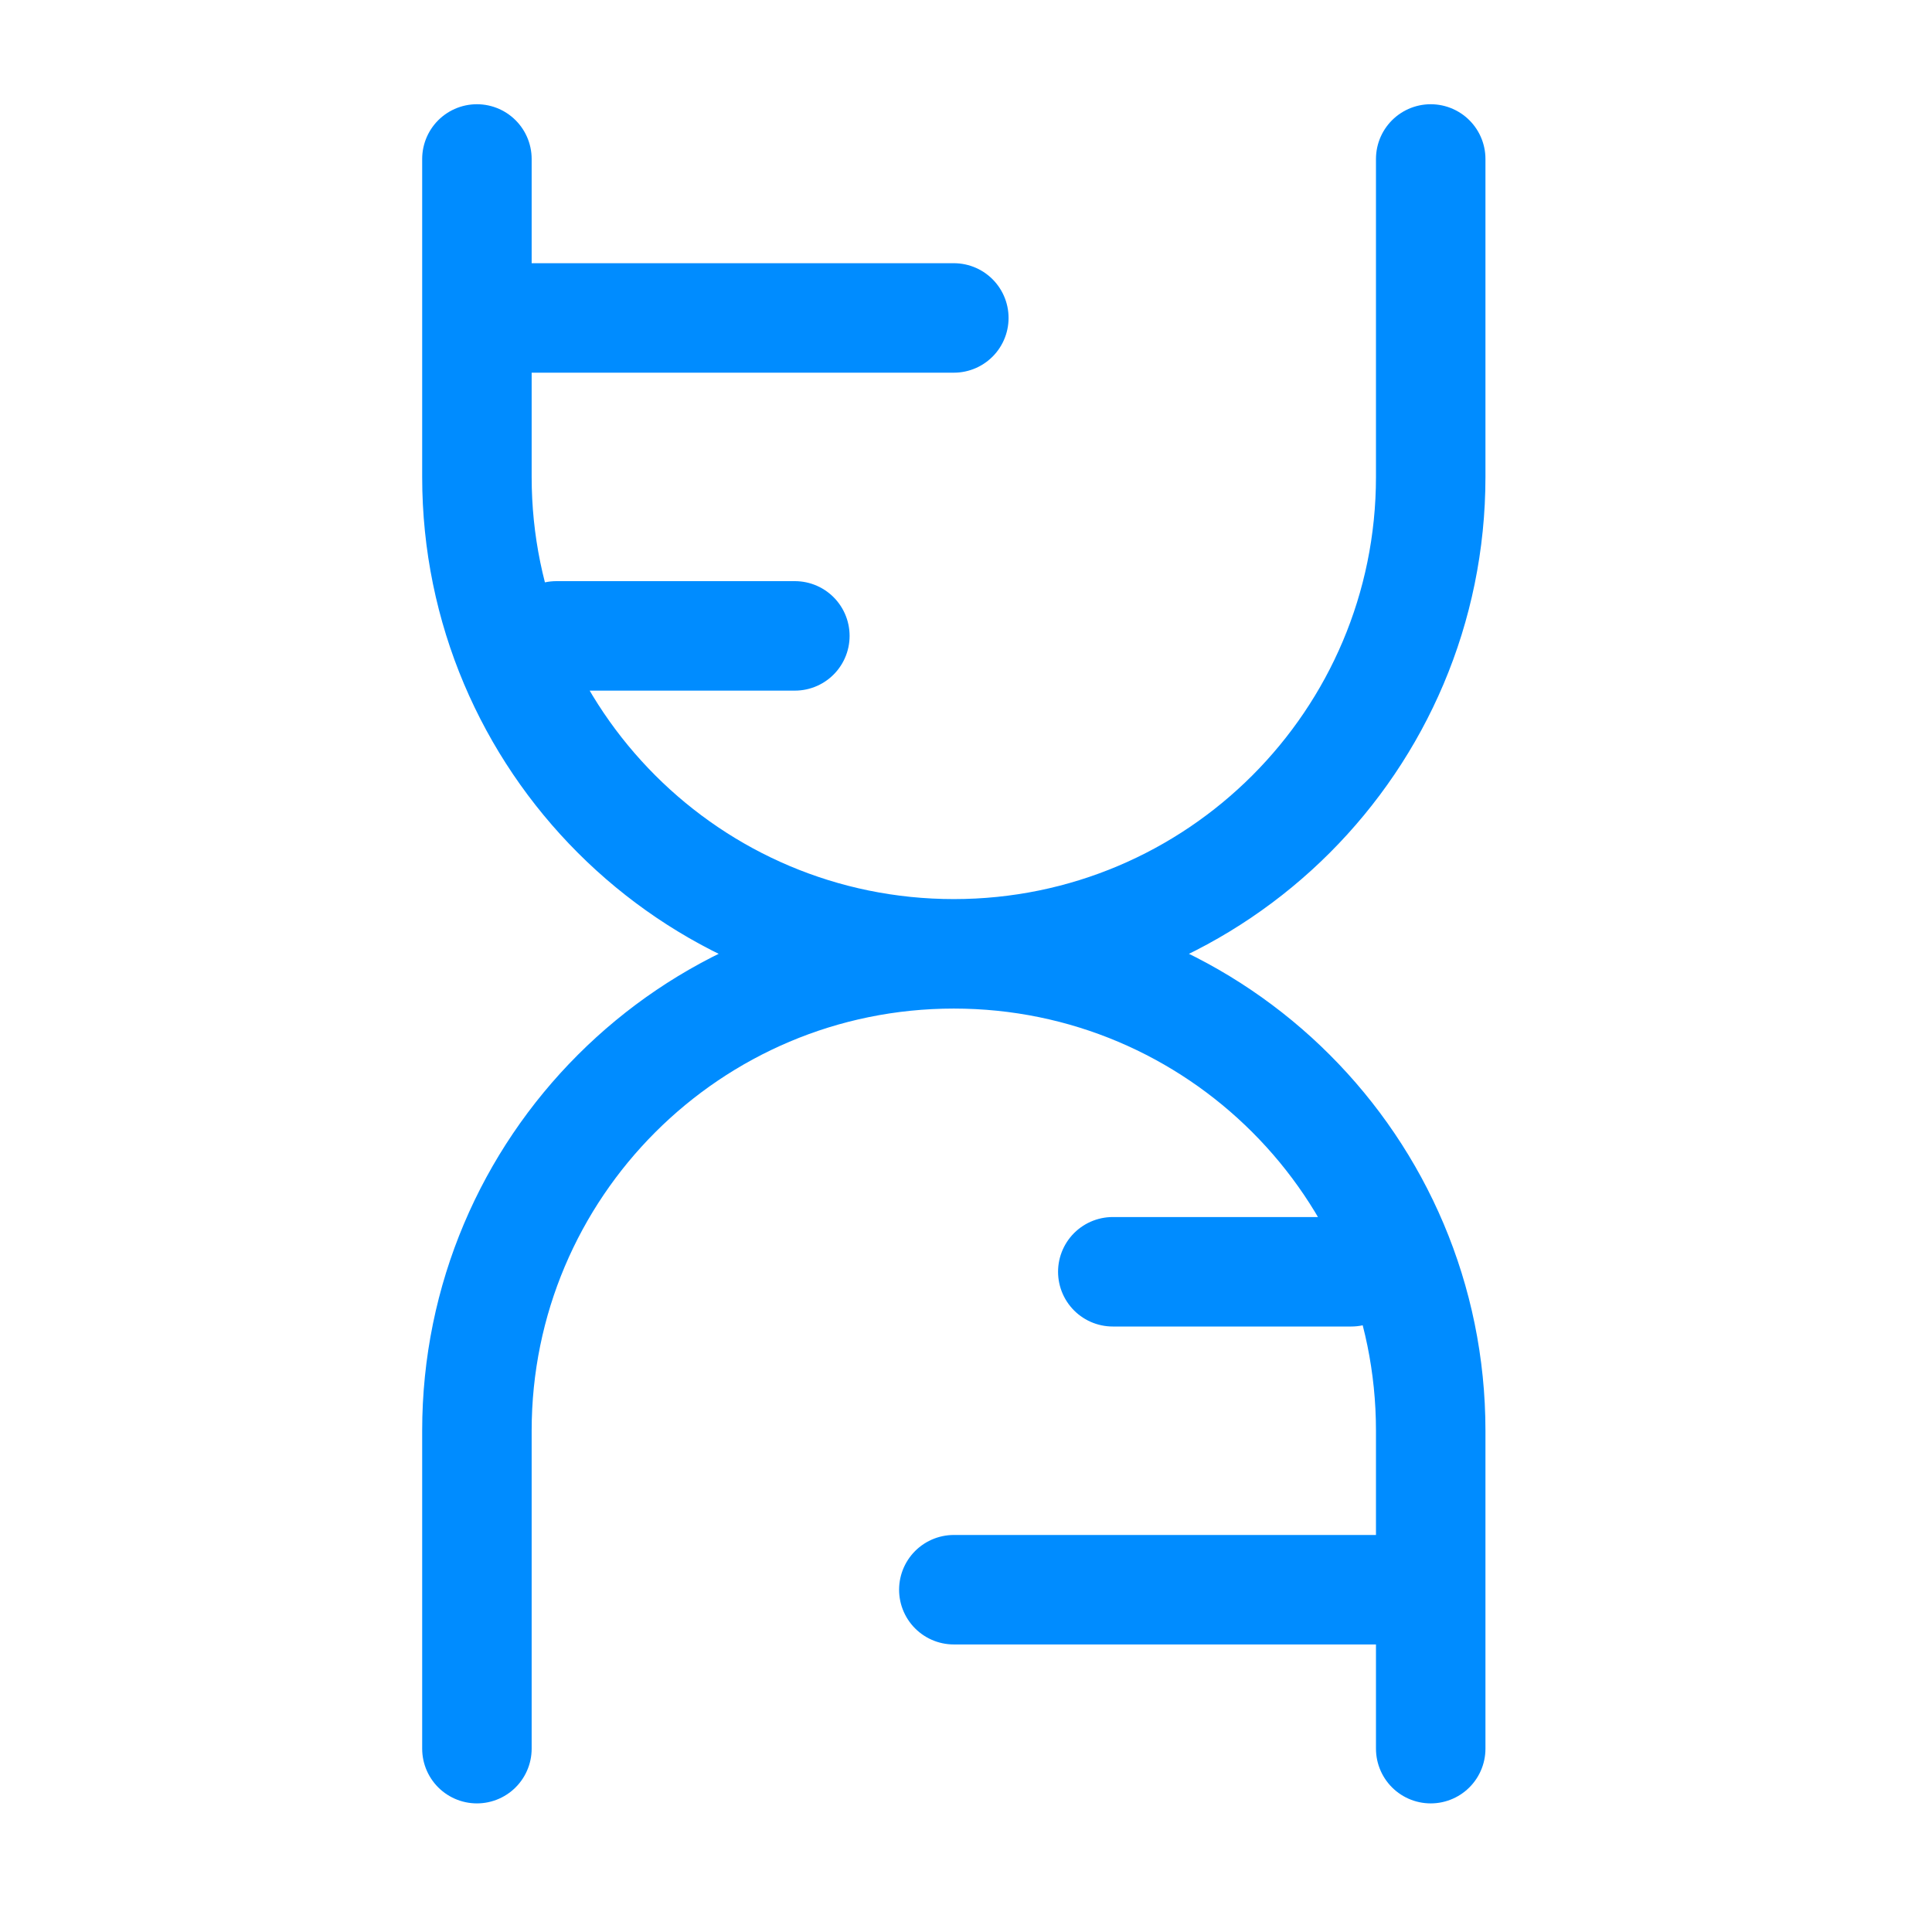 <svg width="60" height="60" viewBox="0 0 60 60" fill="none" xmlns="http://www.w3.org/2000/svg">
<g id="Medicine/dna">
<path id="Icon" d="M14.811 4.937L14.811 14.811C14.811 22.991 21.442 29.622 29.622 29.622M44.432 54.306V44.433C44.432 36.253 37.801 29.622 29.622 29.622M29.622 29.622C21.442 29.622 14.811 36.253 14.811 44.433V54.306M29.622 29.622C37.801 29.622 44.432 22.991 44.432 14.811V4.937M14.811 9.874L29.622 9.874M17.279 19.748H24.685M44.432 49.37L29.622 49.37M41.964 39.496L34.559 39.496" stroke="#008CFF" stroke-width="3.4" stroke-linecap="round"/>
</g>
</svg>
